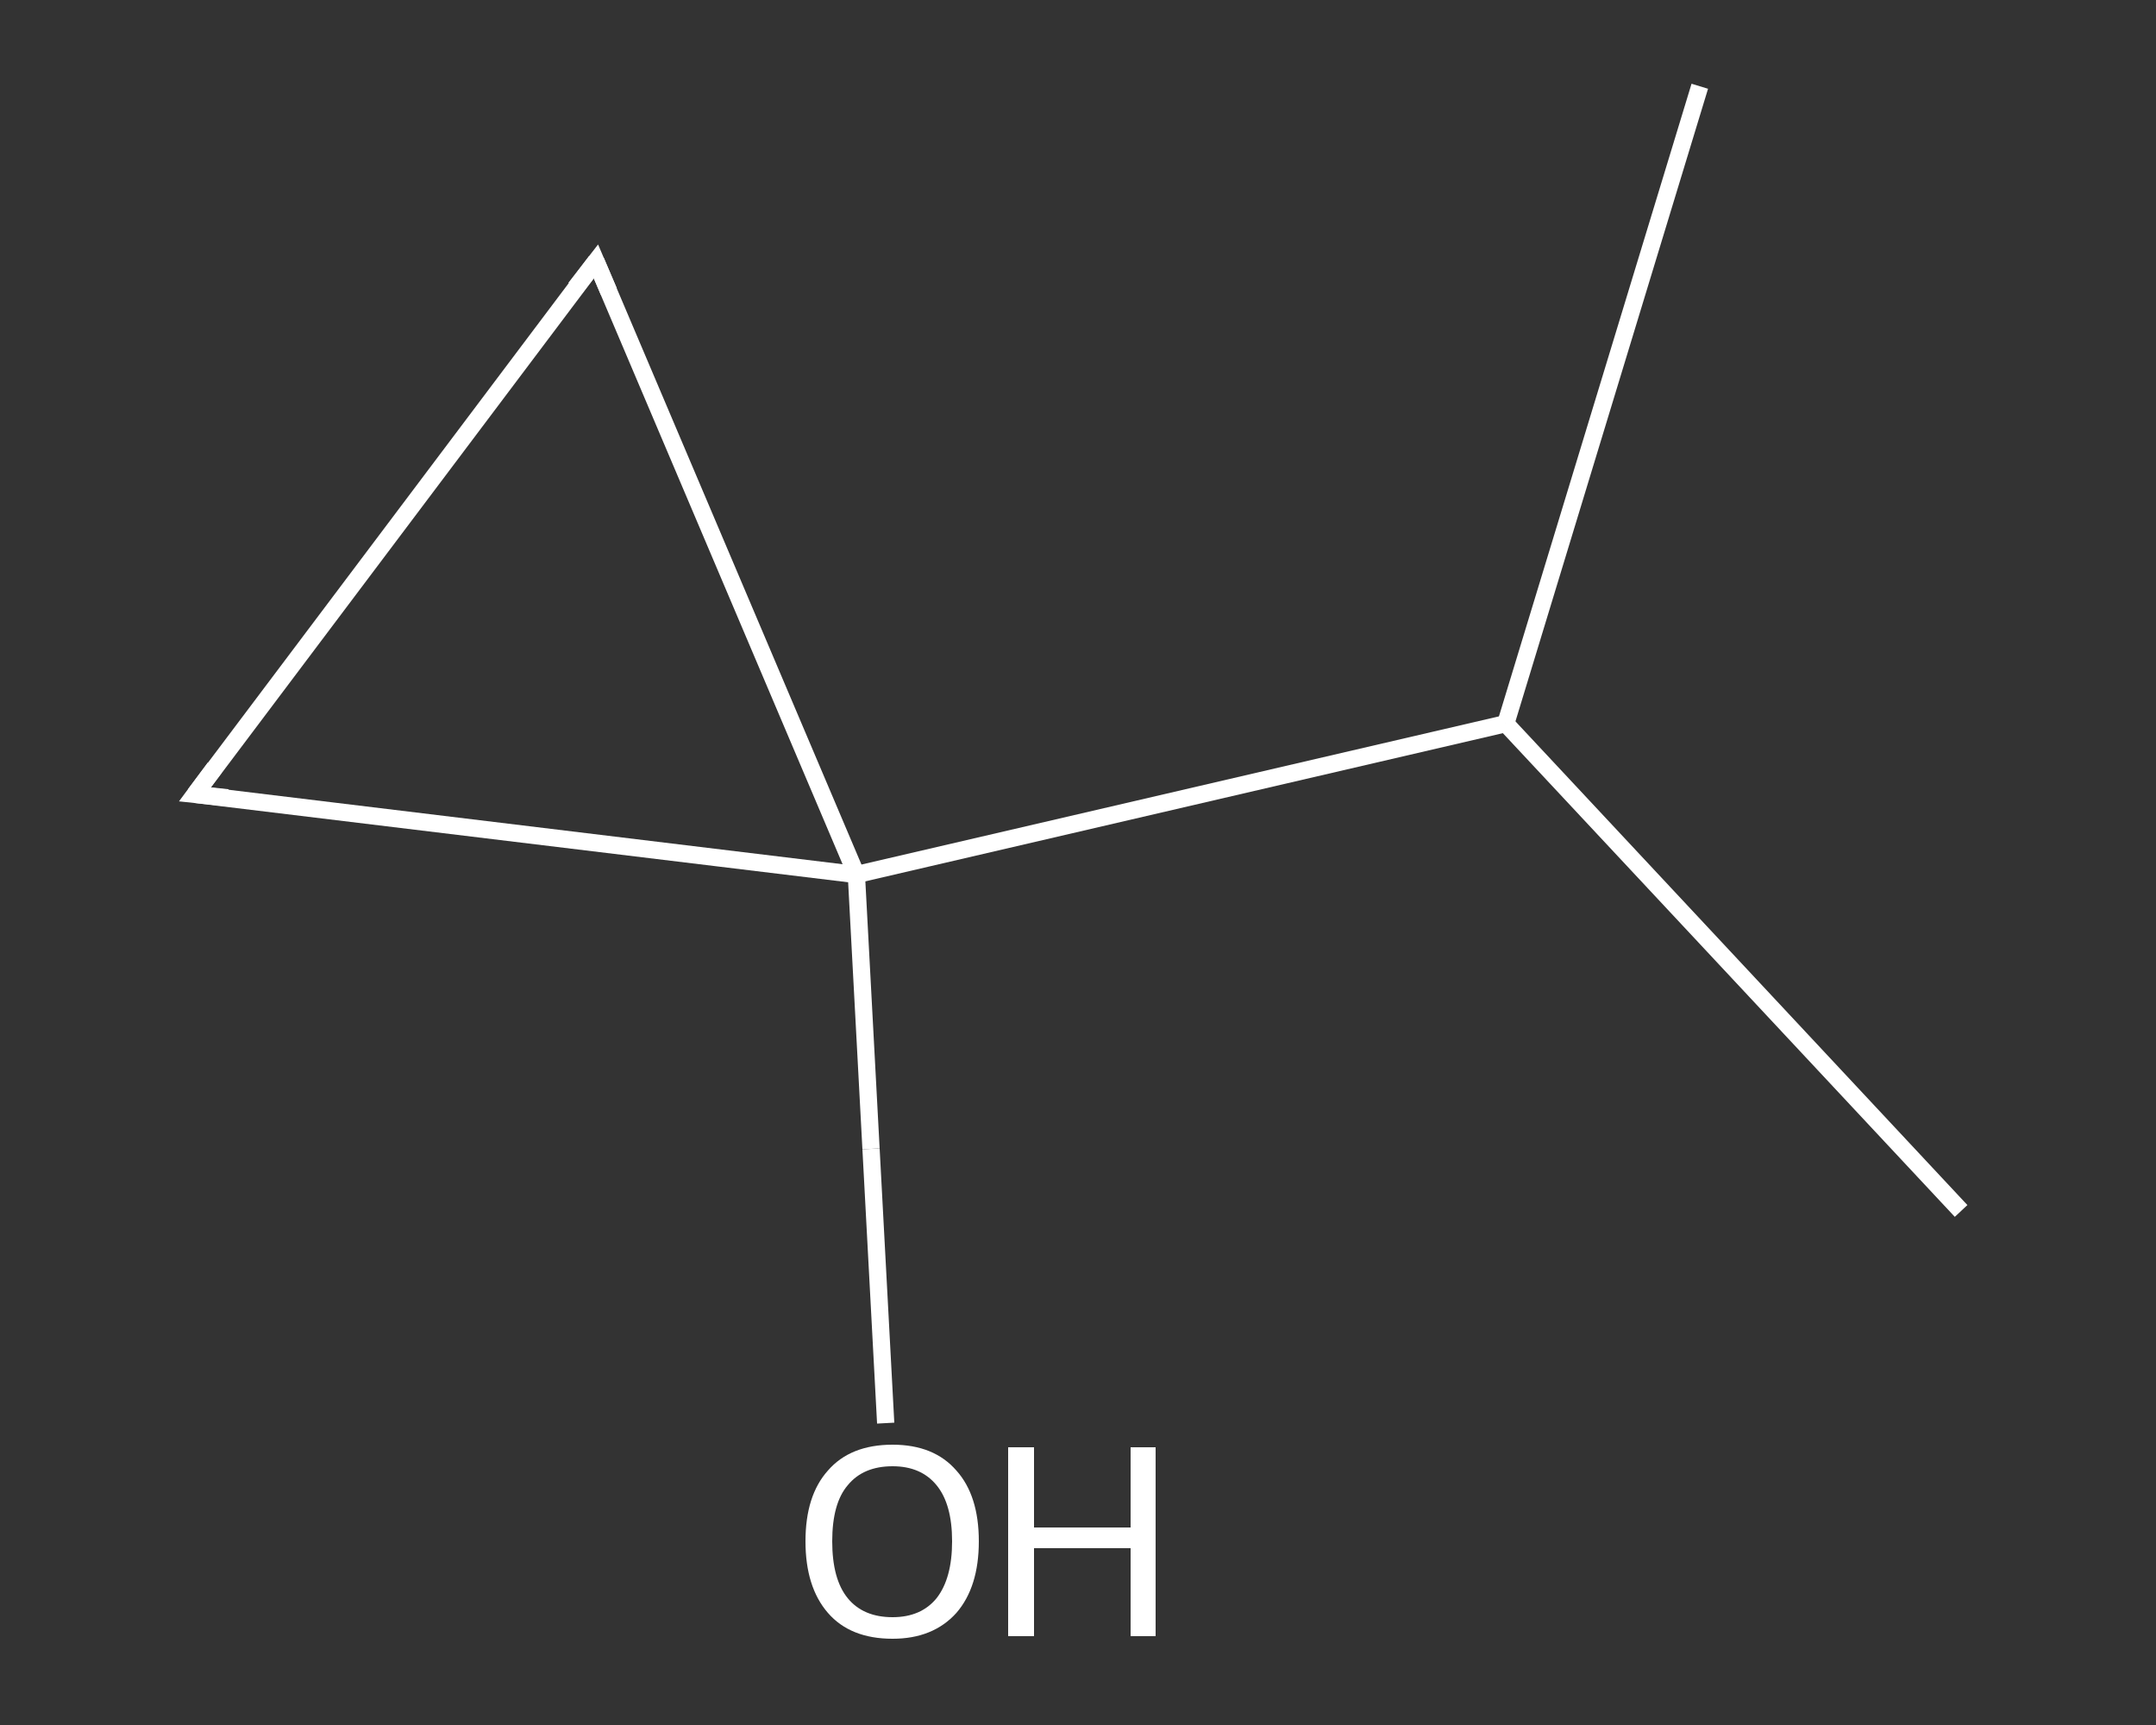 <?xml version='1.0' encoding='iso-8859-1'?>
<svg version='1.1' baseProfile='full'
              xmlns='http://www.w3.org/2000/svg'
                      xmlns:rdkit='http://www.rdkit.org/xml'
                      xmlns:xlink='http://www.w3.org/1999/xlink'
                  xml:space='preserve'
width='250px' height='200px' viewBox='0 0 250 200'>
<rect x="0" y="0" width="250" height="200" fill="#333333" stroke="none"/>
<!-- END OF HEADER -->
<rect style='opacity:1.0;fill:transparent;stroke:none' width='250.0' height='200.0' x='0.0' y='0.0'> </rect>
<path class='bond-0 atom-0 atom-1' d='M 227.4,140.4 L 174.6,83.9' style='fill:none;fill-rule:evenodd;stroke:#FFFFFF;stroke-width:2.0px;stroke-linecap:butt;stroke-linejoin:miter;stroke-opacity:1' />
<path class='bond-1 atom-1 atom-2' d='M 174.6,83.9 L 197.1,10.0' style='fill:none;fill-rule:evenodd;stroke:#FFFFFF;stroke-width:2.0px;stroke-linecap:butt;stroke-linejoin:miter;stroke-opacity:1' />
<path class='bond-2 atom-1 atom-3' d='M 174.6,83.9 L 99.3,101.4' style='fill:none;fill-rule:evenodd;stroke:#FFFFFF;stroke-width:2.0px;stroke-linecap:butt;stroke-linejoin:miter;stroke-opacity:1' />
<path class='bond-3 atom-3 atom-4' d='M 99.3,101.4 L 101.0,133.2' style='fill:none;fill-rule:evenodd;stroke:#FFFFFF;stroke-width:2.0px;stroke-linecap:butt;stroke-linejoin:miter;stroke-opacity:1' />
<path class='bond-3 atom-3 atom-4' d='M 101.0,133.2 L 102.7,165.0' style='fill:none;fill-rule:evenodd;stroke:#FFFFFF;stroke-width:2.0px;stroke-linecap:butt;stroke-linejoin:miter;stroke-opacity:1' />
<path class='bond-4 atom-3 atom-5' d='M 99.3,101.4 L 69.1,30.3' style='fill:none;fill-rule:evenodd;stroke:#FFFFFF;stroke-width:2.0px;stroke-linecap:butt;stroke-linejoin:miter;stroke-opacity:1' />
<path class='bond-5 atom-5 atom-6' d='M 69.1,30.3 L 22.6,92.1' style='fill:none;fill-rule:evenodd;stroke:#FFFFFF;stroke-width:2.0px;stroke-linecap:butt;stroke-linejoin:miter;stroke-opacity:1' />
<path class='bond-6 atom-6 atom-3' d='M 22.6,92.1 L 99.3,101.4' style='fill:none;fill-rule:evenodd;stroke:#FFFFFF;stroke-width:2.0px;stroke-linecap:butt;stroke-linejoin:miter;stroke-opacity:1' />
<path d='M 70.6,33.8 L 69.1,30.3 L 66.7,33.4' style='fill:none;stroke:#FFFFFF;stroke-width:2.0px;stroke-linecap:butt;stroke-linejoin:miter;stroke-opacity:1;' />
<path d='M 24.9,89.0 L 22.6,92.1 L 26.4,92.5' style='fill:none;stroke:#FFFFFF;stroke-width:2.0px;stroke-linecap:butt;stroke-linejoin:miter;stroke-opacity:1;' />
<path class='atom-4' d='M 93.4 178.7
Q 93.4 173.4, 96.0 170.5
Q 98.6 167.5, 103.5 167.5
Q 108.3 167.5, 110.9 170.5
Q 113.5 173.4, 113.5 178.7
Q 113.5 184.0, 110.9 187.0
Q 108.2 190.0, 103.5 190.0
Q 98.6 190.0, 96.0 187.0
Q 93.4 184.0, 93.4 178.7
M 103.5 187.5
Q 106.8 187.5, 108.6 185.3
Q 110.4 183.0, 110.4 178.7
Q 110.4 174.4, 108.6 172.2
Q 106.8 170.0, 103.5 170.0
Q 100.1 170.0, 98.3 172.2
Q 96.5 174.3, 96.5 178.7
Q 96.5 183.1, 98.3 185.3
Q 100.1 187.5, 103.5 187.5
' fill='#FFFFFF'/>
<path class='atom-4' d='M 116.9 167.8
L 119.9 167.8
L 119.9 177.1
L 131.1 177.1
L 131.1 167.8
L 134.0 167.8
L 134.0 189.7
L 131.1 189.7
L 131.1 179.5
L 119.9 179.5
L 119.9 189.7
L 116.9 189.7
L 116.9 167.8
' fill='#FFFFFF'/>
</svg>

